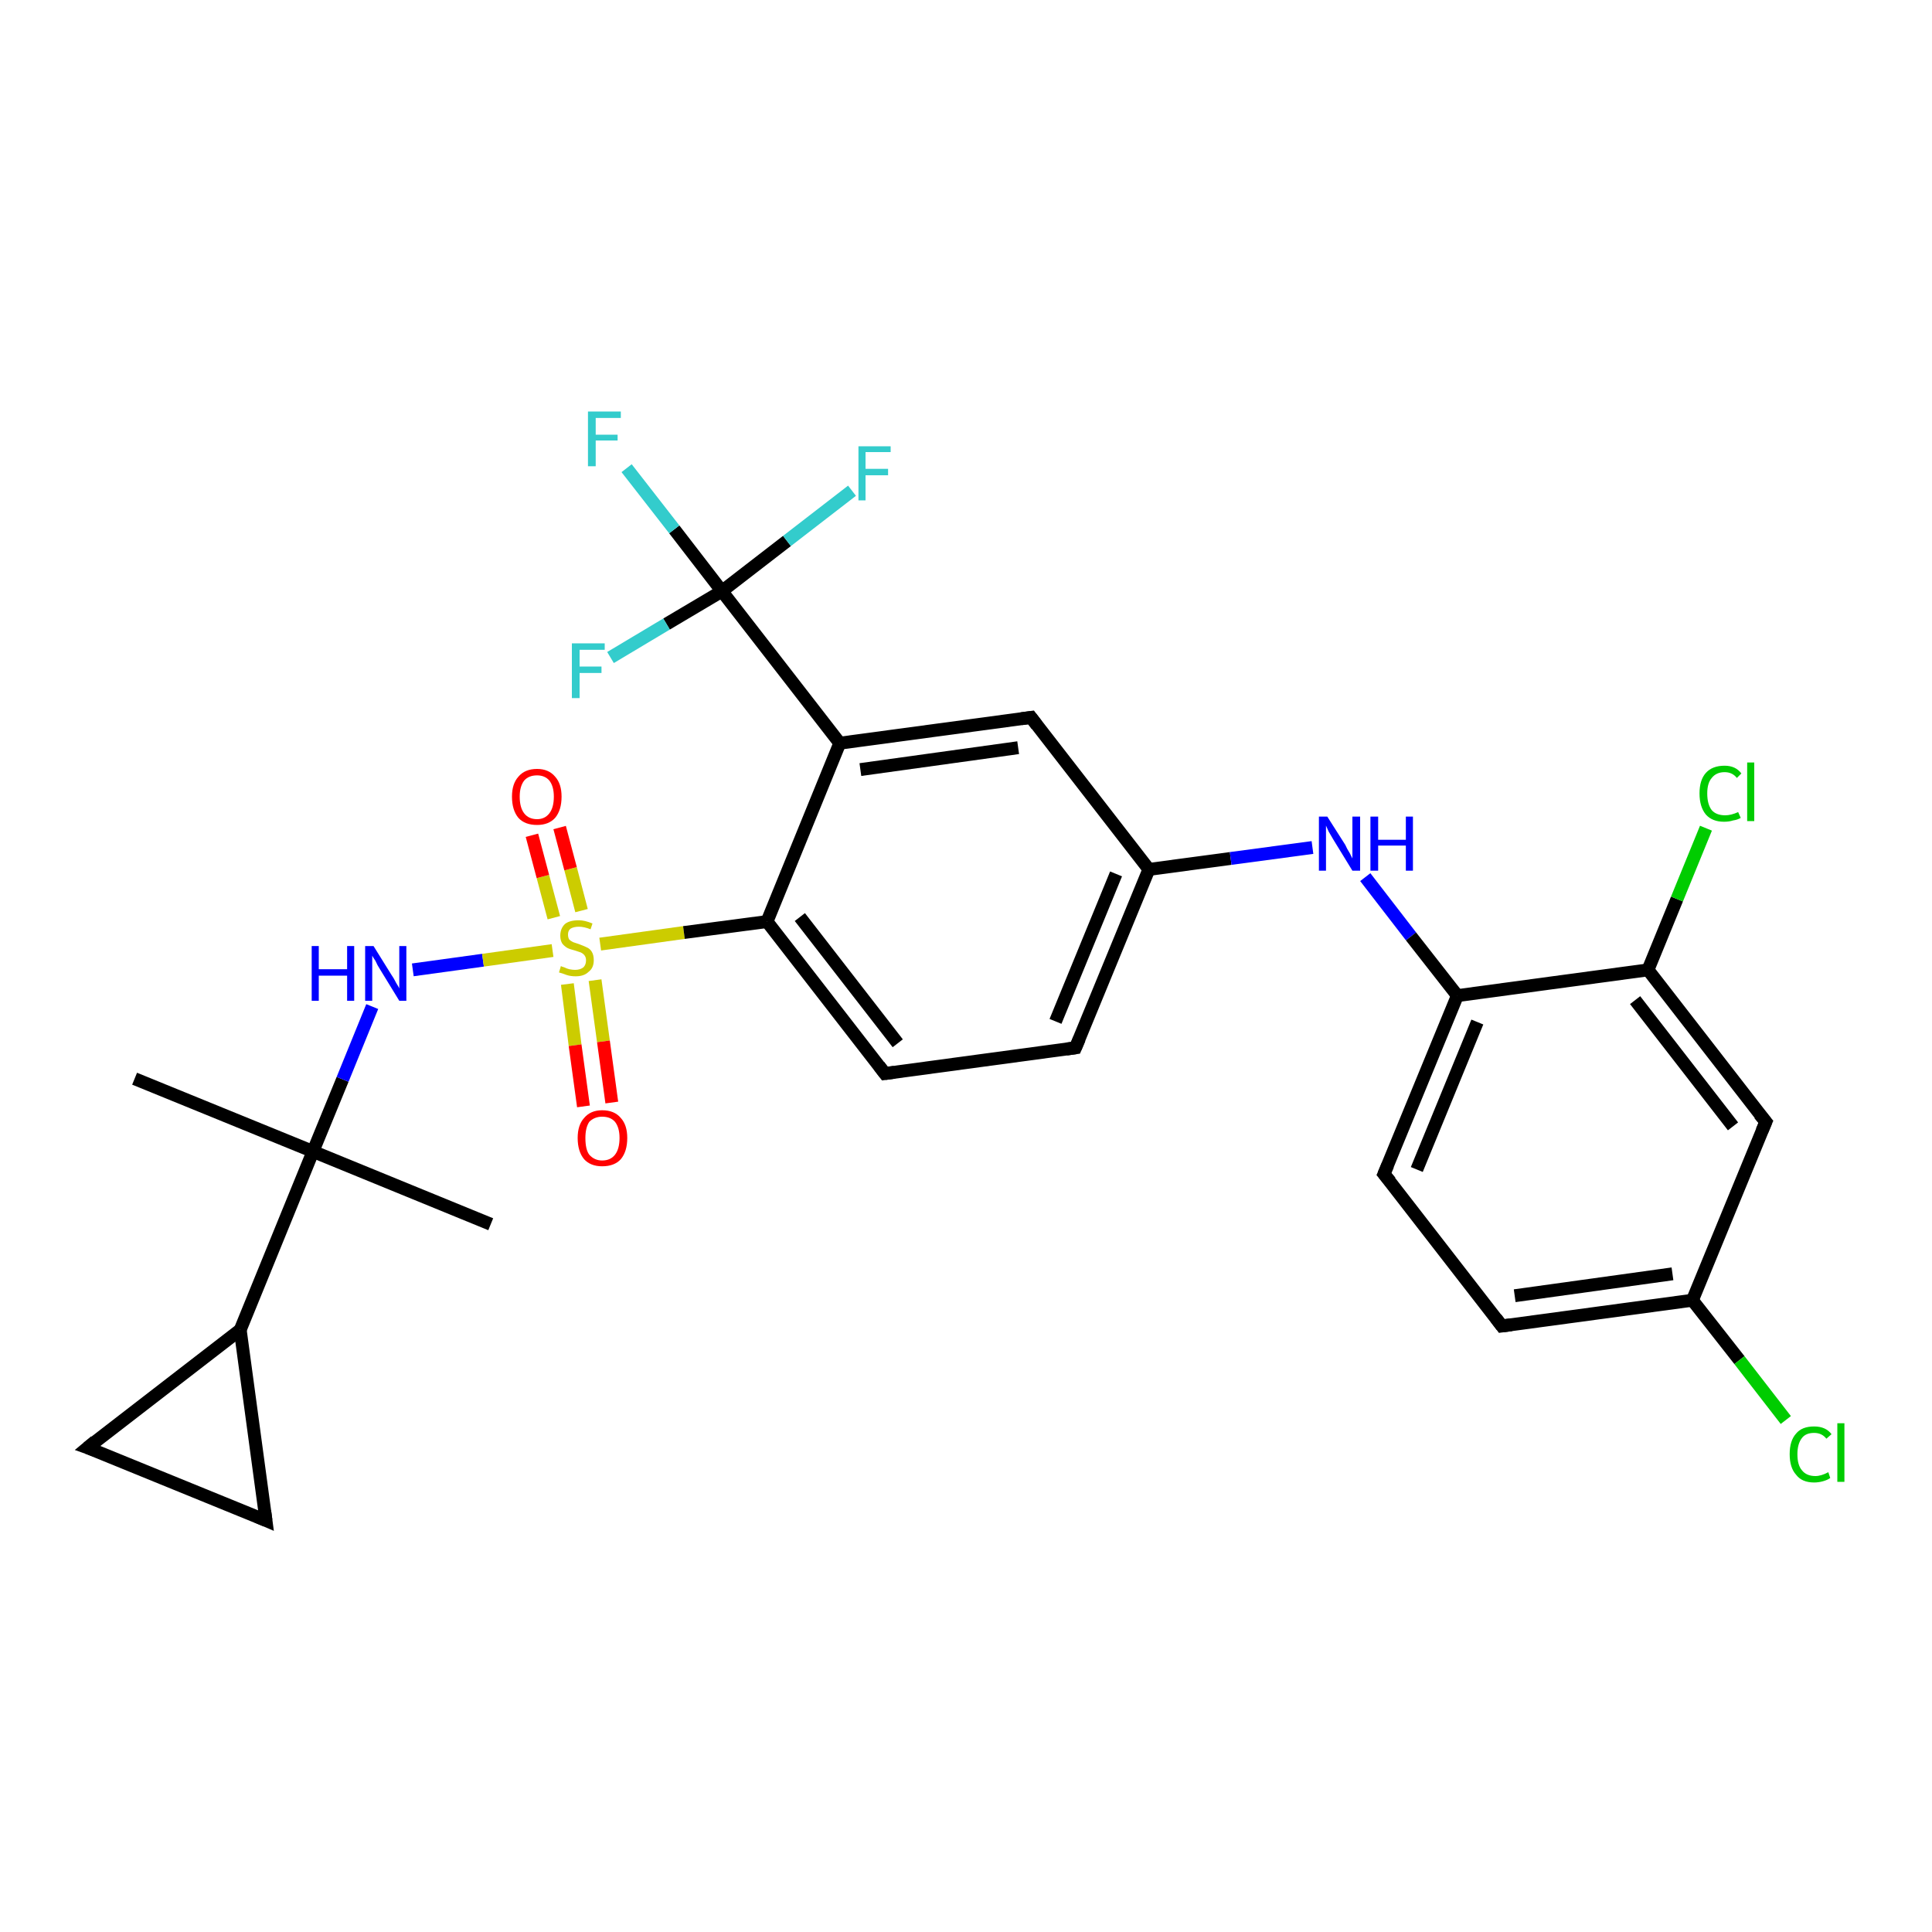 <?xml version='1.0' encoding='iso-8859-1'?>
<svg version='1.1' baseProfile='full'
              xmlns='http://www.w3.org/2000/svg'
                      xmlns:rdkit='http://www.rdkit.org/xml'
                      xmlns:xlink='http://www.w3.org/1999/xlink'
                  xml:space='preserve'
width='300px' height='300px' viewBox='0 0 300 300'>
<!-- END OF HEADER -->
<rect style='opacity:1.0;fill:#FFFFFF;stroke:none' width='300.0' height='300.0' x='0.0' y='0.0'> </rect>
<path class='bond-0 atom-0 atom-1' d='M 20.9,167.5 L 48.6,178.8' style='fill:none;fill-rule:evenodd;stroke:#000000;stroke-width:2.0px;stroke-linecap:butt;stroke-linejoin:miter;stroke-opacity:1' />
<path class='bond-1 atom-1 atom-2' d='M 48.6,178.8 L 76.2,190.1' style='fill:none;fill-rule:evenodd;stroke:#000000;stroke-width:2.0px;stroke-linecap:butt;stroke-linejoin:miter;stroke-opacity:1' />
<path class='bond-2 atom-1 atom-3' d='M 48.6,178.8 L 53.2,167.6' style='fill:none;fill-rule:evenodd;stroke:#000000;stroke-width:2.0px;stroke-linecap:butt;stroke-linejoin:miter;stroke-opacity:1' />
<path class='bond-2 atom-1 atom-3' d='M 53.2,167.6 L 57.8,156.3' style='fill:none;fill-rule:evenodd;stroke:#0000FF;stroke-width:2.0px;stroke-linecap:butt;stroke-linejoin:miter;stroke-opacity:1' />
<path class='bond-3 atom-3 atom-4' d='M 64.1,150.6 L 75.0,149.1' style='fill:none;fill-rule:evenodd;stroke:#0000FF;stroke-width:2.0px;stroke-linecap:butt;stroke-linejoin:miter;stroke-opacity:1' />
<path class='bond-3 atom-3 atom-4' d='M 75.0,149.1 L 85.8,147.6' style='fill:none;fill-rule:evenodd;stroke:#CCCC00;stroke-width:2.0px;stroke-linecap:butt;stroke-linejoin:miter;stroke-opacity:1' />
<path class='bond-4 atom-4 atom-5' d='M 90.3,141.4 L 88.6,134.9' style='fill:none;fill-rule:evenodd;stroke:#CCCC00;stroke-width:2.0px;stroke-linecap:butt;stroke-linejoin:miter;stroke-opacity:1' />
<path class='bond-4 atom-4 atom-5' d='M 88.6,134.9 L 86.9,128.5' style='fill:none;fill-rule:evenodd;stroke:#FF0000;stroke-width:2.0px;stroke-linecap:butt;stroke-linejoin:miter;stroke-opacity:1' />
<path class='bond-4 atom-4 atom-5' d='M 86.0,142.5 L 84.3,136.1' style='fill:none;fill-rule:evenodd;stroke:#CCCC00;stroke-width:2.0px;stroke-linecap:butt;stroke-linejoin:miter;stroke-opacity:1' />
<path class='bond-4 atom-4 atom-5' d='M 84.3,136.1 L 82.6,129.7' style='fill:none;fill-rule:evenodd;stroke:#FF0000;stroke-width:2.0px;stroke-linecap:butt;stroke-linejoin:miter;stroke-opacity:1' />
<path class='bond-5 atom-4 atom-6' d='M 88.1,152.8 L 89.3,162.3' style='fill:none;fill-rule:evenodd;stroke:#CCCC00;stroke-width:2.0px;stroke-linecap:butt;stroke-linejoin:miter;stroke-opacity:1' />
<path class='bond-5 atom-4 atom-6' d='M 89.3,162.3 L 90.6,171.8' style='fill:none;fill-rule:evenodd;stroke:#FF0000;stroke-width:2.0px;stroke-linecap:butt;stroke-linejoin:miter;stroke-opacity:1' />
<path class='bond-5 atom-4 atom-6' d='M 92.4,152.2 L 93.7,161.7' style='fill:none;fill-rule:evenodd;stroke:#CCCC00;stroke-width:2.0px;stroke-linecap:butt;stroke-linejoin:miter;stroke-opacity:1' />
<path class='bond-5 atom-4 atom-6' d='M 93.7,161.7 L 95.0,171.2' style='fill:none;fill-rule:evenodd;stroke:#FF0000;stroke-width:2.0px;stroke-linecap:butt;stroke-linejoin:miter;stroke-opacity:1' />
<path class='bond-6 atom-4 atom-7' d='M 93.2,146.6 L 106.2,144.8' style='fill:none;fill-rule:evenodd;stroke:#CCCC00;stroke-width:2.0px;stroke-linecap:butt;stroke-linejoin:miter;stroke-opacity:1' />
<path class='bond-6 atom-4 atom-7' d='M 106.2,144.8 L 119.1,143.1' style='fill:none;fill-rule:evenodd;stroke:#000000;stroke-width:2.0px;stroke-linecap:butt;stroke-linejoin:miter;stroke-opacity:1' />
<path class='bond-7 atom-7 atom-8' d='M 119.1,143.1 L 137.4,166.7' style='fill:none;fill-rule:evenodd;stroke:#000000;stroke-width:2.0px;stroke-linecap:butt;stroke-linejoin:miter;stroke-opacity:1' />
<path class='bond-7 atom-7 atom-8' d='M 124.2,142.4 L 139.4,162.0' style='fill:none;fill-rule:evenodd;stroke:#000000;stroke-width:2.0px;stroke-linecap:butt;stroke-linejoin:miter;stroke-opacity:1' />
<path class='bond-8 atom-8 atom-9' d='M 137.4,166.7 L 167.0,162.7' style='fill:none;fill-rule:evenodd;stroke:#000000;stroke-width:2.0px;stroke-linecap:butt;stroke-linejoin:miter;stroke-opacity:1' />
<path class='bond-9 atom-9 atom-10' d='M 167.0,162.7 L 178.4,135.0' style='fill:none;fill-rule:evenodd;stroke:#000000;stroke-width:2.0px;stroke-linecap:butt;stroke-linejoin:miter;stroke-opacity:1' />
<path class='bond-9 atom-9 atom-10' d='M 163.9,158.6 L 173.3,135.7' style='fill:none;fill-rule:evenodd;stroke:#000000;stroke-width:2.0px;stroke-linecap:butt;stroke-linejoin:miter;stroke-opacity:1' />
<path class='bond-10 atom-10 atom-11' d='M 178.4,135.0 L 191.1,133.3' style='fill:none;fill-rule:evenodd;stroke:#000000;stroke-width:2.0px;stroke-linecap:butt;stroke-linejoin:miter;stroke-opacity:1' />
<path class='bond-10 atom-10 atom-11' d='M 191.1,133.3 L 203.8,131.6' style='fill:none;fill-rule:evenodd;stroke:#0000FF;stroke-width:2.0px;stroke-linecap:butt;stroke-linejoin:miter;stroke-opacity:1' />
<path class='bond-11 atom-11 atom-12' d='M 212.0,136.2 L 219.1,145.4' style='fill:none;fill-rule:evenodd;stroke:#0000FF;stroke-width:2.0px;stroke-linecap:butt;stroke-linejoin:miter;stroke-opacity:1' />
<path class='bond-11 atom-11 atom-12' d='M 219.1,145.4 L 226.3,154.6' style='fill:none;fill-rule:evenodd;stroke:#000000;stroke-width:2.0px;stroke-linecap:butt;stroke-linejoin:miter;stroke-opacity:1' />
<path class='bond-12 atom-12 atom-13' d='M 226.3,154.6 L 214.9,182.3' style='fill:none;fill-rule:evenodd;stroke:#000000;stroke-width:2.0px;stroke-linecap:butt;stroke-linejoin:miter;stroke-opacity:1' />
<path class='bond-12 atom-12 atom-13' d='M 229.4,158.7 L 220.0,181.6' style='fill:none;fill-rule:evenodd;stroke:#000000;stroke-width:2.0px;stroke-linecap:butt;stroke-linejoin:miter;stroke-opacity:1' />
<path class='bond-13 atom-13 atom-14' d='M 214.9,182.3 L 233.2,205.9' style='fill:none;fill-rule:evenodd;stroke:#000000;stroke-width:2.0px;stroke-linecap:butt;stroke-linejoin:miter;stroke-opacity:1' />
<path class='bond-14 atom-14 atom-15' d='M 233.2,205.9 L 262.8,201.9' style='fill:none;fill-rule:evenodd;stroke:#000000;stroke-width:2.0px;stroke-linecap:butt;stroke-linejoin:miter;stroke-opacity:1' />
<path class='bond-14 atom-14 atom-15' d='M 235.2,201.2 L 259.7,197.8' style='fill:none;fill-rule:evenodd;stroke:#000000;stroke-width:2.0px;stroke-linecap:butt;stroke-linejoin:miter;stroke-opacity:1' />
<path class='bond-15 atom-15 atom-16' d='M 262.8,201.9 L 270.1,211.2' style='fill:none;fill-rule:evenodd;stroke:#000000;stroke-width:2.0px;stroke-linecap:butt;stroke-linejoin:miter;stroke-opacity:1' />
<path class='bond-15 atom-15 atom-16' d='M 270.1,211.2 L 277.3,220.5' style='fill:none;fill-rule:evenodd;stroke:#00CC00;stroke-width:2.0px;stroke-linecap:butt;stroke-linejoin:miter;stroke-opacity:1' />
<path class='bond-16 atom-15 atom-17' d='M 262.8,201.9 L 274.2,174.2' style='fill:none;fill-rule:evenodd;stroke:#000000;stroke-width:2.0px;stroke-linecap:butt;stroke-linejoin:miter;stroke-opacity:1' />
<path class='bond-17 atom-17 atom-18' d='M 274.2,174.2 L 255.9,150.6' style='fill:none;fill-rule:evenodd;stroke:#000000;stroke-width:2.0px;stroke-linecap:butt;stroke-linejoin:miter;stroke-opacity:1' />
<path class='bond-17 atom-17 atom-18' d='M 269.1,174.9 L 253.9,155.3' style='fill:none;fill-rule:evenodd;stroke:#000000;stroke-width:2.0px;stroke-linecap:butt;stroke-linejoin:miter;stroke-opacity:1' />
<path class='bond-18 atom-18 atom-19' d='M 255.9,150.6 L 260.4,139.6' style='fill:none;fill-rule:evenodd;stroke:#000000;stroke-width:2.0px;stroke-linecap:butt;stroke-linejoin:miter;stroke-opacity:1' />
<path class='bond-18 atom-18 atom-19' d='M 260.4,139.6 L 264.9,128.6' style='fill:none;fill-rule:evenodd;stroke:#00CC00;stroke-width:2.0px;stroke-linecap:butt;stroke-linejoin:miter;stroke-opacity:1' />
<path class='bond-19 atom-10 atom-20' d='M 178.4,135.0 L 160.1,111.4' style='fill:none;fill-rule:evenodd;stroke:#000000;stroke-width:2.0px;stroke-linecap:butt;stroke-linejoin:miter;stroke-opacity:1' />
<path class='bond-20 atom-20 atom-21' d='M 160.1,111.4 L 130.4,115.4' style='fill:none;fill-rule:evenodd;stroke:#000000;stroke-width:2.0px;stroke-linecap:butt;stroke-linejoin:miter;stroke-opacity:1' />
<path class='bond-20 atom-20 atom-21' d='M 158.1,116.1 L 133.6,119.5' style='fill:none;fill-rule:evenodd;stroke:#000000;stroke-width:2.0px;stroke-linecap:butt;stroke-linejoin:miter;stroke-opacity:1' />
<path class='bond-21 atom-21 atom-22' d='M 130.4,115.4 L 112.1,91.8' style='fill:none;fill-rule:evenodd;stroke:#000000;stroke-width:2.0px;stroke-linecap:butt;stroke-linejoin:miter;stroke-opacity:1' />
<path class='bond-22 atom-22 atom-23' d='M 112.1,91.8 L 104.7,82.2' style='fill:none;fill-rule:evenodd;stroke:#000000;stroke-width:2.0px;stroke-linecap:butt;stroke-linejoin:miter;stroke-opacity:1' />
<path class='bond-22 atom-22 atom-23' d='M 104.7,82.2 L 97.3,72.7' style='fill:none;fill-rule:evenodd;stroke:#33CCCC;stroke-width:2.0px;stroke-linecap:butt;stroke-linejoin:miter;stroke-opacity:1' />
<path class='bond-23 atom-22 atom-24' d='M 112.1,91.8 L 103.5,96.9' style='fill:none;fill-rule:evenodd;stroke:#000000;stroke-width:2.0px;stroke-linecap:butt;stroke-linejoin:miter;stroke-opacity:1' />
<path class='bond-23 atom-22 atom-24' d='M 103.5,96.9 L 94.8,102.1' style='fill:none;fill-rule:evenodd;stroke:#33CCCC;stroke-width:2.0px;stroke-linecap:butt;stroke-linejoin:miter;stroke-opacity:1' />
<path class='bond-24 atom-22 atom-25' d='M 112.1,91.8 L 122.2,84.0' style='fill:none;fill-rule:evenodd;stroke:#000000;stroke-width:2.0px;stroke-linecap:butt;stroke-linejoin:miter;stroke-opacity:1' />
<path class='bond-24 atom-22 atom-25' d='M 122.2,84.0 L 132.3,76.2' style='fill:none;fill-rule:evenodd;stroke:#33CCCC;stroke-width:2.0px;stroke-linecap:butt;stroke-linejoin:miter;stroke-opacity:1' />
<path class='bond-25 atom-1 atom-26' d='M 48.6,178.8 L 37.3,206.5' style='fill:none;fill-rule:evenodd;stroke:#000000;stroke-width:2.0px;stroke-linecap:butt;stroke-linejoin:miter;stroke-opacity:1' />
<path class='bond-26 atom-26 atom-27' d='M 37.3,206.5 L 13.6,224.8' style='fill:none;fill-rule:evenodd;stroke:#000000;stroke-width:2.0px;stroke-linecap:butt;stroke-linejoin:miter;stroke-opacity:1' />
<path class='bond-27 atom-27 atom-28' d='M 13.6,224.8 L 41.3,236.1' style='fill:none;fill-rule:evenodd;stroke:#000000;stroke-width:2.0px;stroke-linecap:butt;stroke-linejoin:miter;stroke-opacity:1' />
<path class='bond-28 atom-21 atom-7' d='M 130.4,115.4 L 119.1,143.1' style='fill:none;fill-rule:evenodd;stroke:#000000;stroke-width:2.0px;stroke-linecap:butt;stroke-linejoin:miter;stroke-opacity:1' />
<path class='bond-29 atom-28 atom-26' d='M 41.3,236.1 L 37.3,206.5' style='fill:none;fill-rule:evenodd;stroke:#000000;stroke-width:2.0px;stroke-linecap:butt;stroke-linejoin:miter;stroke-opacity:1' />
<path class='bond-30 atom-18 atom-12' d='M 255.9,150.6 L 226.3,154.6' style='fill:none;fill-rule:evenodd;stroke:#000000;stroke-width:2.0px;stroke-linecap:butt;stroke-linejoin:miter;stroke-opacity:1' />
<path d='M 136.5,165.5 L 137.4,166.7 L 138.9,166.5' style='fill:none;stroke:#000000;stroke-width:2.0px;stroke-linecap:butt;stroke-linejoin:miter;stroke-opacity:1;' />
<path d='M 165.6,162.9 L 167.0,162.7 L 167.6,161.3' style='fill:none;stroke:#000000;stroke-width:2.0px;stroke-linecap:butt;stroke-linejoin:miter;stroke-opacity:1;' />
<path d='M 215.5,180.9 L 214.9,182.3 L 215.9,183.5' style='fill:none;stroke:#000000;stroke-width:2.0px;stroke-linecap:butt;stroke-linejoin:miter;stroke-opacity:1;' />
<path d='M 232.3,204.7 L 233.2,205.9 L 234.7,205.7' style='fill:none;stroke:#000000;stroke-width:2.0px;stroke-linecap:butt;stroke-linejoin:miter;stroke-opacity:1;' />
<path d='M 273.6,175.6 L 274.2,174.2 L 273.2,173.0' style='fill:none;stroke:#000000;stroke-width:2.0px;stroke-linecap:butt;stroke-linejoin:miter;stroke-opacity:1;' />
<path d='M 161.0,112.6 L 160.1,111.4 L 158.6,111.6' style='fill:none;stroke:#000000;stroke-width:2.0px;stroke-linecap:butt;stroke-linejoin:miter;stroke-opacity:1;' />
<path d='M 14.8,223.8 L 13.6,224.8 L 15.0,225.3' style='fill:none;stroke:#000000;stroke-width:2.0px;stroke-linecap:butt;stroke-linejoin:miter;stroke-opacity:1;' />
<path d='M 39.9,235.5 L 41.3,236.1 L 41.1,234.6' style='fill:none;stroke:#000000;stroke-width:2.0px;stroke-linecap:butt;stroke-linejoin:miter;stroke-opacity:1;' />
<path class='atom-3' d='M 48.4 146.9
L 49.5 146.9
L 49.5 150.5
L 53.9 150.5
L 53.9 146.9
L 55.0 146.9
L 55.0 155.4
L 53.9 155.4
L 53.9 151.5
L 49.5 151.5
L 49.5 155.4
L 48.4 155.4
L 48.4 146.9
' fill='#0000FF'/>
<path class='atom-3' d='M 58.0 146.9
L 60.8 151.4
Q 61.1 151.8, 61.5 152.6
Q 62.0 153.4, 62.0 153.5
L 62.0 146.9
L 63.1 146.9
L 63.1 155.4
L 62.0 155.4
L 59.0 150.5
Q 58.6 149.9, 58.3 149.2
Q 57.9 148.6, 57.8 148.4
L 57.8 155.4
L 56.7 155.4
L 56.7 146.9
L 58.0 146.9
' fill='#0000FF'/>
<path class='atom-4' d='M 87.1 150.0
Q 87.2 150.1, 87.6 150.2
Q 88.0 150.4, 88.4 150.5
Q 88.9 150.6, 89.3 150.6
Q 90.1 150.6, 90.6 150.2
Q 91.0 149.8, 91.0 149.1
Q 91.0 148.7, 90.8 148.4
Q 90.6 148.1, 90.2 147.9
Q 89.9 147.8, 89.3 147.6
Q 88.5 147.4, 88.1 147.2
Q 87.6 146.9, 87.3 146.5
Q 87.0 146.0, 87.0 145.3
Q 87.0 144.2, 87.7 143.5
Q 88.4 142.9, 89.9 142.9
Q 90.8 142.9, 92.0 143.4
L 91.7 144.3
Q 90.7 143.9, 89.9 143.9
Q 89.1 143.9, 88.6 144.2
Q 88.2 144.5, 88.2 145.1
Q 88.2 145.6, 88.4 145.9
Q 88.6 146.1, 89.0 146.3
Q 89.3 146.4, 89.9 146.6
Q 90.7 146.9, 91.1 147.1
Q 91.6 147.3, 91.9 147.8
Q 92.2 148.3, 92.2 149.1
Q 92.2 150.3, 91.4 150.9
Q 90.7 151.6, 89.4 151.6
Q 88.6 151.6, 88.0 151.4
Q 87.5 151.2, 86.8 151.0
L 87.1 150.0
' fill='#CCCC00'/>
<path class='atom-5' d='M 79.5 123.7
Q 79.5 121.7, 80.5 120.6
Q 81.5 119.4, 83.4 119.4
Q 85.2 119.4, 86.2 120.6
Q 87.2 121.7, 87.2 123.7
Q 87.2 125.8, 86.2 127.0
Q 85.2 128.1, 83.4 128.1
Q 81.5 128.1, 80.5 127.0
Q 79.5 125.8, 79.5 123.7
M 83.4 127.2
Q 84.6 127.2, 85.3 126.3
Q 86.0 125.4, 86.0 123.7
Q 86.0 122.1, 85.3 121.2
Q 84.6 120.4, 83.4 120.4
Q 82.1 120.4, 81.4 121.2
Q 80.7 122.1, 80.7 123.7
Q 80.7 125.4, 81.4 126.3
Q 82.1 127.2, 83.4 127.2
' fill='#FF0000'/>
<path class='atom-6' d='M 89.7 176.7
Q 89.7 174.7, 90.7 173.6
Q 91.7 172.4, 93.5 172.4
Q 95.4 172.4, 96.4 173.6
Q 97.4 174.7, 97.4 176.7
Q 97.4 178.8, 96.4 180.0
Q 95.4 181.1, 93.5 181.1
Q 91.7 181.1, 90.7 180.0
Q 89.7 178.8, 89.7 176.7
M 93.5 180.2
Q 94.8 180.2, 95.5 179.3
Q 96.2 178.4, 96.2 176.7
Q 96.2 175.1, 95.5 174.2
Q 94.8 173.4, 93.5 173.4
Q 92.3 173.4, 91.5 174.2
Q 90.9 175.1, 90.9 176.7
Q 90.9 178.5, 91.5 179.3
Q 92.3 180.2, 93.5 180.2
' fill='#FF0000'/>
<path class='atom-11' d='M 206.1 126.8
L 208.9 131.2
Q 209.1 131.7, 209.6 132.5
Q 210.0 133.3, 210.0 133.3
L 210.0 126.8
L 211.2 126.8
L 211.2 135.2
L 210.0 135.2
L 207.0 130.3
Q 206.7 129.8, 206.3 129.1
Q 206.0 128.4, 205.9 128.2
L 205.9 135.2
L 204.8 135.2
L 204.8 126.8
L 206.1 126.8
' fill='#0000FF'/>
<path class='atom-11' d='M 212.8 126.8
L 214.0 126.8
L 214.0 130.4
L 218.3 130.4
L 218.3 126.8
L 219.4 126.8
L 219.4 135.2
L 218.3 135.2
L 218.3 131.3
L 214.0 131.3
L 214.0 135.2
L 212.8 135.2
L 212.8 126.8
' fill='#0000FF'/>
<path class='atom-16' d='M 277.9 225.8
Q 277.9 223.7, 278.9 222.6
Q 279.8 221.5, 281.7 221.5
Q 283.5 221.5, 284.4 222.7
L 283.6 223.4
Q 282.9 222.5, 281.7 222.5
Q 280.4 222.5, 279.8 223.3
Q 279.1 224.2, 279.1 225.8
Q 279.1 227.5, 279.8 228.3
Q 280.5 229.2, 281.9 229.2
Q 282.8 229.2, 283.9 228.6
L 284.2 229.5
Q 283.8 229.8, 283.1 230.0
Q 282.4 230.2, 281.7 230.2
Q 279.8 230.2, 278.9 229.0
Q 277.9 227.9, 277.9 225.8
' fill='#00CC00'/>
<path class='atom-16' d='M 285.3 221.0
L 286.4 221.0
L 286.4 230.1
L 285.3 230.1
L 285.3 221.0
' fill='#00CC00'/>
<path class='atom-19' d='M 263.9 123.2
Q 263.9 121.1, 264.9 120.0
Q 265.9 118.9, 267.8 118.9
Q 269.5 118.9, 270.4 120.1
L 269.7 120.8
Q 269.0 119.9, 267.8 119.9
Q 266.5 119.9, 265.8 120.8
Q 265.1 121.6, 265.1 123.2
Q 265.1 124.9, 265.8 125.8
Q 266.5 126.6, 267.9 126.6
Q 268.8 126.6, 269.9 126.1
L 270.3 127.0
Q 269.8 127.3, 269.1 127.4
Q 268.5 127.6, 267.7 127.6
Q 265.9 127.6, 264.9 126.5
Q 263.9 125.3, 263.9 123.2
' fill='#00CC00'/>
<path class='atom-19' d='M 271.3 118.4
L 272.4 118.4
L 272.4 127.5
L 271.3 127.5
L 271.3 118.4
' fill='#00CC00'/>
<path class='atom-23' d='M 91.3 63.9
L 96.4 63.9
L 96.4 64.9
L 92.5 64.9
L 92.5 67.5
L 95.9 67.5
L 95.9 68.4
L 92.5 68.4
L 92.5 72.4
L 91.3 72.4
L 91.3 63.9
' fill='#33CCCC'/>
<path class='atom-24' d='M 88.8 99.9
L 93.9 99.9
L 93.9 100.9
L 90.0 100.9
L 90.0 103.5
L 93.4 103.5
L 93.4 104.5
L 90.0 104.5
L 90.0 108.4
L 88.8 108.4
L 88.8 99.9
' fill='#33CCCC'/>
<path class='atom-25' d='M 133.3 69.3
L 138.3 69.3
L 138.3 70.2
L 134.4 70.2
L 134.4 72.8
L 137.9 72.8
L 137.9 73.8
L 134.4 73.8
L 134.4 77.7
L 133.3 77.7
L 133.3 69.3
' fill='#33CCCC'/>
</svg>
